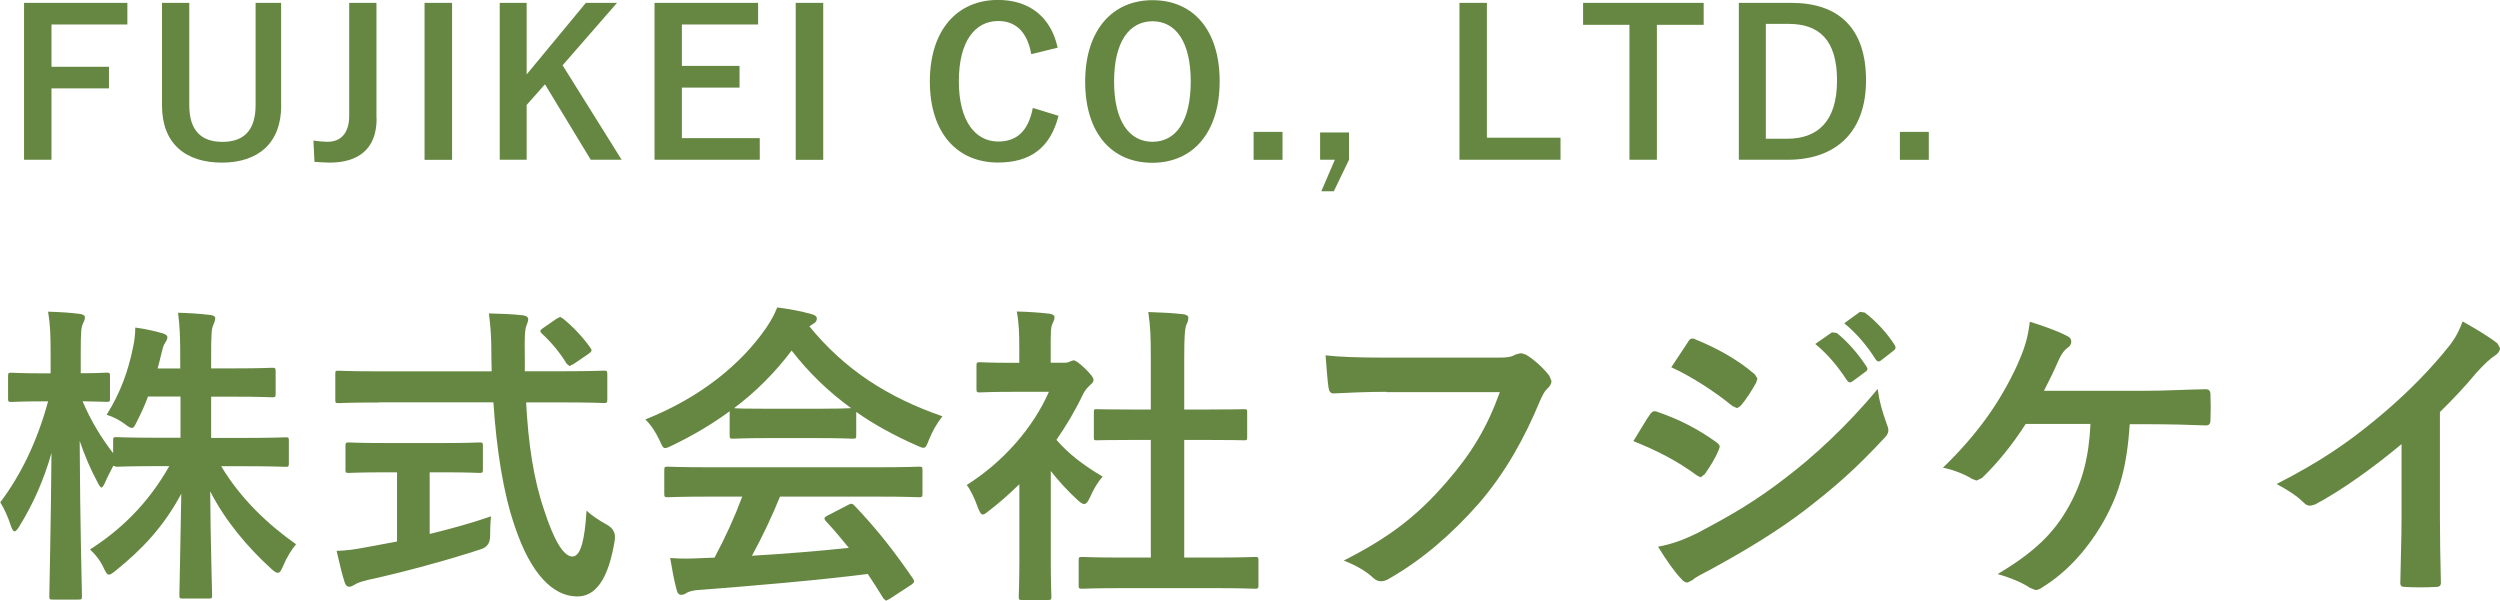 <?xml version="1.0" encoding="UTF-8"?>
<svg id="_レイヤー_2" data-name="レイヤー 2" xmlns="http://www.w3.org/2000/svg" viewBox="0 0 287.95 69.19">
  <defs>
    <style>
      .cls-1 {
        fill: #668742;
      }
    </style>
  </defs>
  <g id="_レイヤー_1-2" data-name="レイヤー 1">
    <g>
      <polyline class="cls-1" points="14.67 2.82 5.93 2.82 5.93 7.69 12.55 7.69 12.55 10.18 5.93 10.18 5.93 18.4 2.77 18.4 2.77 .33 14.67 .33 14.67 2.82"/>
      <path class="cls-1" d="M32.39,12.16c0,4.33-2.66,6.57-6.83,6.57s-6.9-2.17-6.9-6.57V.33h3.14v11.79c0,2.96,1.42,4.22,3.82,4.22s3.82-1.26,3.82-4.22V.33h2.94v11.83"/>
      <path class="cls-1" d="M43.38,13.65c0,3.66-2.26,5.08-5.43,5.08-.51,0-1.07-.05-1.73-.09l-.12-2.45c.68.1,1.19.14,1.65.14,1.47,0,2.47-.96,2.47-2.98V.33h3.14v13.32"/>
      <rect class="cls-1" x="48.9" y=".33" width="3.17" height="18.08"/>
      <polyline class="cls-1" points="64.8 7.52 71.6 18.4 68.04 18.4 62.77 9.71 60.66 12.09 60.66 18.4 57.56 18.4 57.56 .33 60.66 .33 60.66 8.57 67.48 .33 71.07 .33 64.8 7.52"/>
      <polyline class="cls-1" points="87.32 2.82 78.54 2.82 78.54 7.59 85.18 7.59 85.18 10.09 78.54 10.09 78.54 15.91 87.51 15.91 87.51 18.4 75.39 18.4 75.39 .33 87.32 .33 87.32 2.82"/>
      <rect class="cls-1" x="91.65" y=".33" width="3.17" height="18.08"/>
      <path class="cls-1" d="M118.78,6.24c-.44-2.51-1.75-3.82-3.8-3.82-2.68,0-4.54,2.33-4.54,6.94s1.91,6.94,4.54,6.94c2.17,0,3.47-1.24,3.98-3.87l2.96.91c-.95,3.73-3.29,5.38-6.97,5.38-4.68,0-7.85-3.38-7.85-9.34s3.19-9.39,7.85-9.39c3.71,0,6.13,2.07,6.87,5.5l-3.05.75"/>
      <path class="cls-1" d="M140.48,9.36c0,5.96-3.12,9.39-7.76,9.39s-7.73-3.38-7.73-9.34S128.14.02,132.75.02s7.73,3.35,7.73,9.34M128.32,9.39c0,4.61,1.77,6.94,4.43,6.94s4.4-2.33,4.4-6.94-1.75-6.94-4.4-6.94-4.43,2.31-4.43,6.94Z"/>
      <rect class="cls-1" x="144.39" y="15.19" width="3.33" height="3.22"/>
      <polyline class="cls-1" points="155.38 18.4 153.63 22.03 152.19 22.03 153.75 18.4 152.05 18.4 152.05 15.26 155.38 15.26 155.38 18.4"/>
      <polyline class="cls-1" points="171.26 15.86 179.74 15.86 179.74 18.4 168.1 18.4 168.1 .33 171.26 .33 171.26 15.86"/>
      <polyline class="cls-1" points="196.23 2.86 190.84 2.86 190.84 18.4 187.68 18.4 187.68 2.86 182.34 2.86 182.34 .33 196.23 .33 196.23 2.86"/>
      <path class="cls-1" d="M206.33.33c5.38,0,8.6,2.84,8.6,8.92s-3.59,9.15-9.01,9.15h-5.64V.33h6.05M203.39,15.98h2.45c3.52,0,5.75-2,5.75-6.71s-2.1-6.52-5.59-6.52h-2.61v13.23Z"/>
      <rect class="cls-1" x="218.83" y="15.19" width="3.33" height="3.22"/>
      <path class="cls-1" d="M17.03,45.71c-.36,1.01-.83,1.99-1.27,2.86-.25.51-.36.72-.58.72-.18,0-.4-.14-.83-.47-.55-.4-1.27-.8-2.07-1.05,1.6-2.54,2.47-4.97,3.05-7.79.14-.69.25-1.38.25-2.25,1.09.14,2.25.4,3.12.65.33.11.58.22.58.47,0,.22-.11.4-.29.69-.18.25-.25.58-.44,1.34-.11.51-.25,1.02-.4,1.56h2.61v-1.16c0-2.5-.04-3.55-.25-5.26,1.34.04,2.43.11,3.66.25.4.04.62.18.62.36,0,.29-.11.54-.22.8-.22.43-.25,1.2-.25,3.77v1.23h2.64c3.12,0,4.17-.07,4.39-.07.36,0,.4.04.4.43v2.57c0,.36-.04.4-.4.4-.22,0-1.27-.07-4.39-.07h-2.64v4.75h3.73c3.44,0,4.64-.07,4.86-.07.32,0,.36.03.36.36v2.61c0,.4-.04.43-.36.43-.22,0-1.42-.07-4.86-.07h-2.57c2.21,3.7,5.33,6.67,8.62,8.99-.54.65-1.05,1.45-1.52,2.57-.22.51-.36.72-.58.72-.18,0-.4-.14-.76-.47-2.72-2.47-5.29-5.51-7.03-8.92.04,5.73.22,11.27.22,11.99,0,.33-.04.36-.4.36h-2.97c-.36,0-.4-.03-.4-.36,0-.72.14-6.12.22-11.71-2.03,3.81-4.57,6.45-7.5,8.81-.4.33-.65.51-.83.51-.22,0-.36-.25-.62-.8-.43-.91-.98-1.56-1.56-2.1,3.44-2.21,6.6-5.15,9.13-9.6h-1.2c-3.48,0-4.67.07-4.89.07l-.36-.11c-.36.69-.72,1.38-.94,1.92-.18.36-.29.58-.43.58-.11,0-.25-.22-.47-.65-.76-1.41-1.45-3.01-2.03-4.71.04,9.57.26,17.21.26,17.87,0,.36-.04.4-.4.4h-2.93c-.4,0-.43-.03-.43-.4,0-.65.18-7.9.25-16.49-.87,3.08-2.1,5.87-3.7,8.45-.22.36-.4.58-.54.58-.18,0-.29-.22-.43-.62-.36-1.12-.83-2.1-1.23-2.72,2.35-3.12,4.24-6.96,5.51-11.63h-.8c-2.43,0-3.19.07-3.41.07-.36,0-.4-.04-.4-.4v-2.57c0-.36.04-.4.4-.4.22,0,.98.07,3.41.07h1.09v-2.17c0-2.25-.04-3.41-.29-4.93,1.38.04,2.54.11,3.62.25.36.04.62.18.62.36,0,.33-.11.51-.22.76-.22.43-.26,1.01-.26,3.51v2.21c2.07,0,2.76-.07,2.97-.07.36,0,.4.04.4.4v2.57c0,.36-.03.4-.4.4-.22,0-.83-.04-2.76-.07.94,2.21,2.1,4.13,3.52,5.98v-1.49c0-.33.04-.36.4-.36.22,0,1.41.07,4.89.07h2.47v-4.75h-3.73"/>
      <path class="cls-1" d="M43.62,46.36c-3.3,0-4.42.07-4.64.07-.36,0-.36-.04-.36-.44v-2.86c0-.4,0-.43.36-.43.22,0,1.34.07,4.64.07h13.01c0-.47-.03-.98-.03-1.49,0-2.43-.07-3.48-.29-5.18,1.3.03,2.72.07,3.95.22.36.04.58.22.58.43,0,.29-.14.54-.21.76-.18.51-.22,1.23-.18,3.66v1.59h4.46c3.3,0,4.42-.07,4.64-.07.36,0,.4.04.4.43v2.86c0,.4-.04.44-.4.44-.22,0-1.34-.07-4.64-.07h-4.31c.25,4.71.84,8.8,2.07,12.39,1.05,3.26,2.18,5.36,3.26,5.36.98,0,1.42-1.99,1.63-5.29.54.54,1.56,1.2,2.35,1.63q1.05.58.91,1.7c-.73,4.64-2.25,6.6-4.39,6.56-2.76-.04-5.29-2.61-7.1-7.97-1.38-3.95-2.14-8.99-2.5-14.39h-13.19M49.49,54.4v7.1c2.39-.58,4.89-1.27,7.07-2.03-.08.65-.11,1.56-.11,2.28q0,1.2-1.09,1.52c-3.62,1.2-9.06,2.68-12.97,3.52-.91.22-1.31.4-1.52.54-.25.14-.43.25-.65.25s-.4-.14-.51-.47c-.29-.87-.65-2.39-.94-3.66,1.23-.04,2.17-.18,3.48-.43l3.48-.65v-7.97h-1.23c-3.08,0-4.1.07-4.31.07-.36,0-.4-.03-.4-.36v-2.72c0-.4.04-.43.4-.43.22,0,1.23.07,4.31.07h6.42c3.04,0,4.06-.07,4.27-.07.4,0,.43.03.43.43v2.72c0,.33-.04.36-.43.36-.22,0-1.23-.07-4.27-.07h-1.42ZM64.09,36.72l.43-.22.36.22c1.12.91,2.25,2.1,3.12,3.34.22.29.18.43-.25.72l-1.7,1.16-.47.22-.33-.29c-.8-1.34-1.88-2.57-2.83-3.44-.29-.29-.22-.4.14-.65l1.52-1.05Z"/>
      <path class="cls-1" d="M84.04,47.37c-2.03,1.49-4.24,2.79-6.56,3.91-.43.22-.69.33-.87.33-.25,0-.36-.25-.65-.91-.43-.91-.94-1.71-1.63-2.39,6.31-2.5,11.02-6.34,13.92-10.55.61-.91.94-1.52,1.27-2.35,1.41.18,2.75.43,3.91.76.43.11.65.26.65.51,0,.22-.07.43-.36.58l-.5.33c4.1,5,8.99,8.16,15.33,10.36-.69.87-1.16,1.74-1.56,2.72-.25.65-.36.91-.62.91-.18,0-.43-.11-.83-.29-2.46-1.09-4.82-2.36-6.92-3.84v2.68c0,.36-.04.4-.4.4-.22,0-1.2-.07-4.1-.07h-5.58c-2.9,0-3.88.07-4.1.07-.36,0-.4-.03-.4-.4v-2.76M81.72,57.2c-3.41,0-4.57.07-4.78.07-.4,0-.43-.04-.43-.4v-2.72c0-.36.04-.4.43-.4.22,0,1.38.07,4.78.07h19.32c3.41,0,4.57-.07,4.78-.07.4,0,.43.04.43.4v2.72c0,.36-.04.4-.43.4-.22,0-1.38-.07-4.78-.07h-11.2c-.91,2.25-1.99,4.53-3.23,6.81,3.77-.22,7.72-.54,11.16-.91-.83-1.01-1.67-2.03-2.65-3.08-.25-.29-.22-.43.22-.65l2.32-1.2c.4-.22.51-.18.76.07,2.46,2.57,4.53,5.18,6.74,8.41.18.29.18.43-.18.69l-2.5,1.63-.43.22-.29-.25c-.62-1.02-1.23-1.96-1.81-2.83-6.02.76-13.41,1.38-19.57,1.85-.58.04-1.05.18-1.3.33-.18.14-.36.22-.62.22s-.43-.18-.51-.51c-.33-1.2-.54-2.46-.76-3.73,1.34.11,2.54.07,3.95,0,.36,0,.76-.04,1.16-.04,1.31-2.46,2.36-4.78,3.19-7.03h-3.77ZM94.12,47.08c2.43,0,3.52-.04,3.91-.07-2.61-1.89-4.89-4.1-6.85-6.63-1.92,2.54-4.13,4.75-6.63,6.63.33.04,1.34.07,3.99.07h5.58Z"/>
      <path class="cls-1" d="M117.4,55.78c-1.12,1.09-2.25,2.1-3.44,3.01-.36.29-.58.47-.76.47-.22,0-.36-.29-.58-.83-.36-1.01-.8-1.96-1.27-2.57,4.24-2.68,7.65-6.6,9.46-10.73h-4.1c-2.75,0-3.62.07-3.84.07-.36,0-.4-.03-.4-.4v-2.68c0-.36.04-.4.4-.4.22,0,1.09.07,3.84.07h.69v-1.49c0-1.92-.03-3.08-.29-4.42,1.38.03,2.47.11,3.77.25.36.04.58.22.58.36,0,.33-.11.51-.22.76-.22.43-.22,1.05-.22,2.9v1.63h1.52c.33,0,.51-.04.69-.14l.4-.14c.22,0,.58.22,1.34.94.69.69.98,1.05.98,1.3,0,.18-.07.36-.36.58-.33.33-.54.51-.83,1.05-.87,1.85-1.92,3.62-3.08,5.29,1.41,1.63,3.12,2.93,5.33,4.24-.55.58-1.05,1.45-1.45,2.35-.25.54-.43.8-.69.8-.18,0-.4-.14-.72-.43-1.16-1.05-2.21-2.21-3.12-3.37v10.18c0,2.68.07,4.1.07,4.28,0,.36-.04.4-.43.4h-2.9c-.4,0-.43-.04-.43-.4,0-.22.07-1.59.07-4.28v-8.66M129.5,67.74c-3.44,0-4.64.07-4.86.07-.36,0-.4-.04-.4-.4v-2.86c0-.36.04-.4.4-.4.22,0,1.41.07,4.86.07h3.05v-13.55h-1.63c-3.22,0-4.35.04-4.57.04-.33,0-.36,0-.36-.36v-2.86c0-.36.04-.36.36-.36.22,0,1.34.04,4.57.04h1.63v-5.76c0-2.57-.04-3.81-.29-5.47,1.38.04,2.76.11,4.03.25.33.04.58.18.58.36,0,.29-.04.47-.18.76-.22.43-.29,1.34-.29,3.99v5.87h2.28c3.23,0,4.35-.04,4.57-.04.36,0,.4,0,.4.36v2.86c0,.36-.04.36-.4.36-.22,0-1.34-.04-4.57-.04h-2.28v13.55h3.3c3.44,0,4.6-.07,4.82-.07.4,0,.43.04.43.4v2.86c0,.36-.04.4-.43.4-.22,0-1.38-.07-4.82-.07h-10.18Z"/>
      <path class="cls-1" d="M159.68,45.13c-2.36,0-4.42.11-5.98.18-.47.04-.62-.22-.69-.72-.11-.72-.25-2.61-.33-3.66,1.63.18,3.55.26,6.96.26h12.94c1.09,0,1.49-.07,1.99-.36l.54-.14c.22,0,.43.08.69.18.98.61,1.96,1.52,2.64,2.39l.26.62c0,.33-.18.62-.51.91-.33.33-.5.69-.83,1.42-1.78,4.28-3.99,8.26-7.03,11.78-3.12,3.55-6.63,6.56-10.29,8.63-.33.22-.65.33-.98.33-.29,0-.61-.11-.91-.4-.83-.8-2.03-1.45-3.37-1.99,5.29-2.68,8.52-5.19,11.85-9.06,2.83-3.23,4.68-6.31,6.12-10.33h-13.08"/>
      <path class="cls-1" d="M190.03,47.74c.18-.25.36-.43.69-.36,2.72.91,4.89,2.06,6.96,3.55.25.18.4.33.4.54l-.14.4c-.4.98-1.01,1.92-1.59,2.75l-.47.36-.43-.22c-2.32-1.71-4.68-2.9-7.32-3.95.91-1.45,1.49-2.5,1.92-3.08M195.9,61.18c3.44-1.81,6.41-3.52,9.93-6.27,2.9-2.21,6.78-5.69,10.44-10.11.22,1.6.51,2.5,1.05,4.06.11.25.18.47.18.69,0,.29-.11.54-.4.84-3.37,3.62-5.65,5.62-9.21,8.37-3.15,2.39-6.52,4.46-10.84,6.82-.87.47-1.74.87-2.1,1.23l-.58.29c-.25,0-.51-.14-.72-.43-.76-.76-1.74-2.18-2.68-3.7,1.52-.29,2.79-.69,4.93-1.77ZM194.41,39.4c.25-.43.47-.51.91-.29,2.32.94,4.82,2.28,6.81,4.02l.29.47-.14.47c-.51.91-1.23,2.07-1.85,2.72l-.36.22-.54-.25c-1.89-1.56-4.71-3.41-7.03-4.46.62-.94,1.3-1.96,1.92-2.9ZM211.01,38.28l.54.07c1.12.87,2.43,2.32,3.44,3.88.15.22.15.4-.11.58l-1.52,1.12c-.25.18-.43.14-.62-.11-1.09-1.67-2.25-3.05-3.66-4.2l1.92-1.34ZM214.24,35.92l.54.08c1.34,1.01,2.65,2.46,3.44,3.73.14.22.18.44-.11.65l-1.45,1.13c-.29.22-.47.11-.62-.11-.98-1.56-2.14-2.94-3.62-4.17l1.81-1.31Z"/>
      <path class="cls-1" d="M245.31,48.82c-.33,4.82-1.12,7.79-2.94,11.09-1.77,3.15-4.2,5.95-7.17,7.76-.22.18-.51.29-.76.29l-.62-.25c-1.09-.72-2.47-1.23-3.73-1.59,4.2-2.5,6.49-4.71,8.19-7.79,1.56-2.79,2.32-5.62,2.5-9.5h-7.46c-1.52,2.39-3.37,4.64-5.04,6.23l-.62.29-.5-.18c-.91-.58-2.28-1.09-3.37-1.3,4.06-3.95,6.56-7.54,8.55-11.81.8-1.81,1.23-3.05,1.45-5,1.41.43,3.22,1.05,4.35,1.67.29.11.43.36.43.62s-.14.54-.4.69c-.5.33-.87,1.01-1.08,1.49-.54,1.27-1.2,2.57-1.67,3.48h11.64c2.25,0,4.68-.14,6.96-.18.43,0,.58.18.58.65.04.98.04,1.96,0,2.94,0,.36-.14.58-.51.58-1.49-.07-4.42-.14-6.63-.14h-2.14"/>
      <path class="cls-1" d="M281.03,59.44c0,2.5.04,4.64.11,7.54.04.47-.14.62-.54.62-1.16.07-2.47.07-3.62,0-.4,0-.54-.14-.51-.58.04-2.61.14-4.97.14-7.43v-8.44c-3.19,2.68-7.07,5.44-9.97,6.96l-.54.14c-.29,0-.51-.11-.76-.36-.83-.83-2.03-1.56-3.12-2.14,5-2.57,8.08-4.67,11.42-7.43,2.86-2.35,5.47-4.89,7.72-7.57,1.23-1.45,1.71-2.18,2.28-3.73,1.63.91,3.22,1.88,4.02,2.54l.29.54c0,.29-.22.62-.51.8-.62.4-1.2.94-2.17,1.99-1.41,1.7-2.76,3.12-4.24,4.57v11.99"/>
    </g>
  </g>
</svg>